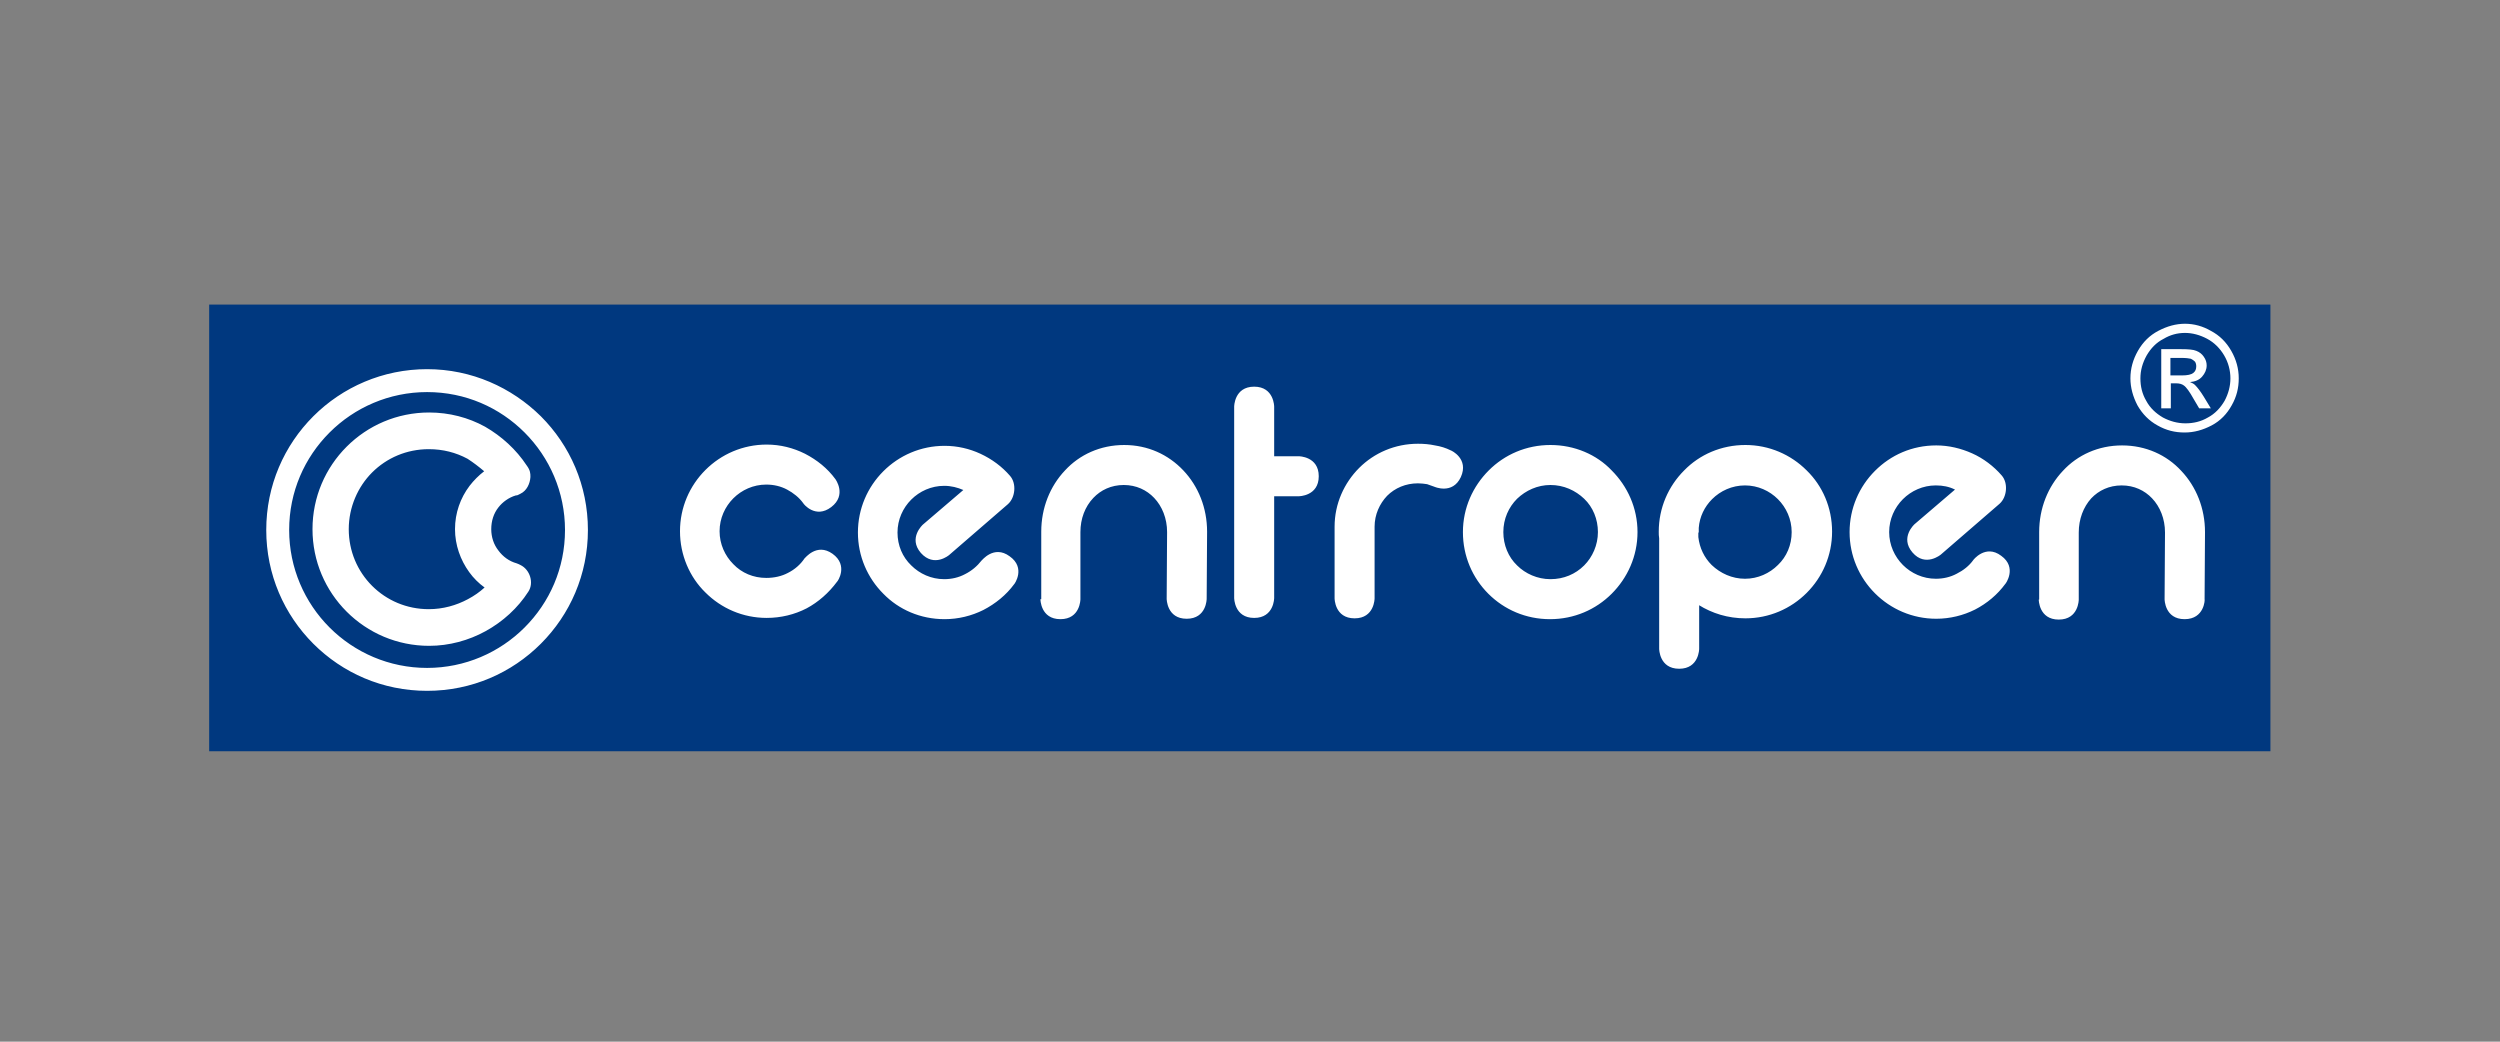 <?xml version="1.0" encoding="UTF-8"?> <svg xmlns="http://www.w3.org/2000/svg" xmlns:xlink="http://www.w3.org/1999/xlink" version="1.1" id="レイヤー_1" x="0px" y="0px" viewBox="0 0 600 250" style="enable-background:new 0 0 600 250;" xml:space="preserve"><rect x="0" y="0" width="600" height="250" fill="#808080" stroke="none"/> <style type="text/css"> .st0{fill:#00387F;} .st1{clip-path:url(#SVGID_00000168832195820457520450000004018926536589376640_);fill:#FFFFFF;} </style> <rect x="50.2" y="73.1" class="st0" width="494.7" height="107.2"></rect> <g> <defs> <rect id="SVGID_1_" x="50.2" y="73.1" width="494.7" height="107.2"></rect> </defs> <clipPath id="SVGID_00000137827190055819420850000011220915599689656202_"> <use xlink:href="#SVGID_1_" style="overflow:visible;"></use> </clipPath> <path style="clip-path:url(#SVGID_00000137827190055819420850000011220915599689656202_);fill:#FFFFFF;" d="M243.4,140.2 c-1.9,2.6-4.5,4.7-7.4,6.2c-2.8,1.4-6,2.2-9.3,2.2c-5.8,0-11-2.3-14.7-6.1h0c-3.8-3.8-6.1-9-6.1-14.7c0-5.7,2.3-10.9,6.1-14.7 c3.8-3.8,9-6.1,14.7-6.1c3.1,0,6,0.7,8.6,1.9c2.8,1.3,5.2,3.1,7.1,5.3c1.6,1.8,1.3,5.2-0.5,6.8l-14.1,12.2c0,0-3.6,3.1-6.8-0.5 c-3.1-3.6,0.5-6.8,0.5-6.8l9.7-8.3c-1.4-0.6-2.9-1-4.6-1c-3.1,0-5.9,1.3-7.9,3.3c-2,2-3.3,4.8-3.3,7.9c0,3.1,1.2,5.9,3.3,7.9h0 c2,2,4.8,3.3,7.9,3.3c1.8,0,3.5-0.4,5-1.2c1.6-0.8,2.9-1.9,4-3.3c0,0.1,2.9-3.8,6.7-1C246.3,136.3,243.4,140.3,243.4,140.2 M200.9,139.6c0.1,0,2.8-3.9-1.1-6.7c-3.8-2.7-6.6,1.1-6.7,1.1c-1,1.5-2.4,2.7-4,3.5c-1.5,0.8-3.3,1.2-5.2,1.2 c-3.1,0-5.9-1.2-7.9-3.3v0c-2-2-3.3-4.8-3.3-7.9c0-3.1,1.3-5.9,3.3-7.9c2-2,4.8-3.3,7.9-3.3c1.8,0,3.5,0.4,5,1.2 c1.5,0.8,2.9,1.9,3.9,3.3c0,0.1,2.9,3.8,6.7,0.9c3.8-2.9,1-6.7,1-6.7c-1.9-2.6-4.4-4.6-7.3-6.1c-2.8-1.4-5.9-2.2-9.2-2.2 c-5.7,0-10.9,2.3-14.7,6.1c-3.8,3.8-6.1,9-6.1,14.7c0,5.7,2.3,11,6.1,14.7v0c3.8,3.8,9,6.1,14.7,6.1c3.4,0,6.7-0.8,9.6-2.3 C196.4,144.5,198.9,142.3,200.9,139.6 M407.7,127.8c0-0.4,0-0.8,0-1.1c0.2-2.7,1.4-5.1,3.2-6.9c2-2,4.8-3.3,7.9-3.3 c3.1,0,5.9,1.3,7.9,3.3c2,2,3.3,4.8,3.3,7.9c0,3.1-1.2,5.9-3.3,7.9h0c-2,2-4.8,3.3-7.9,3.3c-3.1,0-5.9-1.3-8-3.3h0 c-1.8-1.8-2.9-4.1-3.2-6.7V127.8 M407.7,145.2c3.2,2,7,3.2,11.2,3.2c5.7,0,10.9-2.3,14.7-6.1h0c3.8-3.8,6.1-9,6.1-14.7 c0-5.8-2.3-11-6.1-14.7c-3.8-3.8-9-6.1-14.7-6.1c-5.8,0-11,2.3-14.7,6.1c-3.8,3.8-6.1,9-6.1,14.7c0,0.5,0,1.1,0.1,1.6v26.5 c0,0,0,4.8,4.8,4.8c4.8,0,4.8-4.8,4.8-4.8V145.2 M249.7,143.8c0,0,0,4.8,4.8,4.8c4.8,0,4.8-4.8,4.8-4.8v-16.1 c0-3.2,1.1-6.1,3.1-8.2c1.8-1.9,4.3-3.1,7.3-3.1c3,0,5.5,1.2,7.3,3.1c1.9,2,3.1,4.9,3.1,8.2l-0.1,16c0,0,0,4.8,4.8,4.8 c4.8,0,4.8-4.8,4.8-4.8l0.1-16.1c0-5.7-2.1-10.9-5.7-14.7c-3.6-3.8-8.5-6.1-14.2-6.1c-5.7,0-10.7,2.3-14.2,6.1 c-3.6,3.8-5.7,9-5.7,14.7V143.8z M372.1,106.8c-5.8,0-11,2.3-14.8,6.1h0c-3.8,3.8-6.2,9-6.2,14.8c0,5.8,2.3,11,6.1,14.8h0 c3.8,3.8,9,6.1,14.8,6.1c5.8,0,11-2.3,14.8-6.1c3.8-3.8,6.2-9,6.2-14.8c0-5.8-2.4-11-6.2-14.8C383.2,109.1,377.9,106.8,372.1,106.8 M372.1,116.4c3.2,0,6,1.3,8.1,3.3c2.1,2,3.3,4.9,3.3,8c0,3.1-1.3,6-3.3,8c-2.1,2.1-4.9,3.3-8.1,3.3c-3.1,0-6-1.3-8-3.3h0 c-2.1-2-3.3-4.9-3.3-8c0-3.2,1.3-6,3.3-8h0C366.2,117.7,369,116.4,372.1,116.4 M305.8,109.6V97.6c0,0,0-4.8-4.8-4.8 c-4.8,0-4.8,4.8-4.8,4.8v45.9c0,0,0,4.8,4.8,4.8c4.8,0,4.8-4.8,4.8-4.8v-24.4h5.9c0,0,4.8,0,4.8-4.8c0-4.8-4.8-4.8-4.8-4.8H305.8z M344.2,116.8c0,0,4.4,2,6.4-2.3c2-4.4-2.3-6.4-2.4-6.4c-1.2-0.6-2.5-1-3.8-1.2c-1.4-0.3-2.7-0.4-4.1-0.4c-5.5,0-10.5,2.2-14.1,5.8 h0c-3.6,3.6-5.9,8.6-5.9,14.1v17.2c0,0,0,4.8,4.8,4.8c4.8,0,4.8-4.8,4.8-4.8v-17.2c0-2.9,1.2-5.5,3-7.4h0c1.9-1.9,4.5-3,7.4-3 c0.8,0,1.5,0.1,2.2,0.2C343.1,116.4,343.6,116.6,344.2,116.8 M524.4,77.7c-2.2,0-4.3,0.6-6.4,1.7c-2.1,1.1-3.7,2.7-4.9,4.8 c-1.2,2.1-1.8,4.3-1.8,6.6c0,2.2,0.6,4.4,1.7,6.5c1.2,2.1,2.8,3.7,4.8,4.8c2.1,1.2,4.2,1.7,6.5,1.7c2.3,0,4.4-0.6,6.5-1.7 c2.1-1.1,3.7-2.8,4.8-4.8c1.2-2.1,1.7-4.2,1.7-6.5c0-2.3-0.6-4.5-1.8-6.6c-1.2-2.1-2.8-3.7-4.9-4.8 C528.7,78.3,526.6,77.7,524.4,77.7 M524.4,79.9c1.8,0,3.6,0.5,5.3,1.4c1.7,0.9,3.1,2.3,4.1,4c1,1.7,1.5,3.6,1.5,5.5 c0,1.9-0.5,3.7-1.4,5.4c-1,1.7-2.3,3.1-4,4c-1.7,1-3.5,1.4-5.4,1.4c-1.9,0-3.7-0.5-5.4-1.4c-1.7-1-3.1-2.3-4-4 c-1-1.7-1.4-3.5-1.4-5.4c0-1.9,0.5-3.7,1.5-5.5c1-1.7,2.3-3.1,4.1-4C520.8,80.4,522.5,79.9,524.4,79.9 M518.7,98h2.3v-6h1.3 c0.8,0,1.4,0.2,1.8,0.5c0.6,0.4,1.4,1.5,2.4,3.3l1.3,2.2h2.8l-1.7-2.8c-0.8-1.3-1.5-2.2-2.1-2.8c-0.3-0.3-0.7-0.5-1.2-0.7 c1.2-0.1,2.2-0.5,2.9-1.3c0.7-0.8,1.1-1.7,1.1-2.7c0-0.7-0.2-1.4-0.7-2.1c-0.4-0.6-1-1.1-1.8-1.4c-0.7-0.3-1.9-0.4-3.6-0.4h-4.8V98 M520.9,90.1v-4.2h2.6c1.1,0,1.9,0.1,2.3,0.2c0.4,0.2,0.7,0.4,1,0.7c0.2,0.3,0.3,0.7,0.3,1.1c0,0.7-0.2,1.2-0.7,1.6 c-0.5,0.4-1.4,0.6-2.7,0.6H520.9 M102.5,88.6c-10.6,0-20.3,4.3-27.3,11.3c-7,7-11.3,16.6-11.3,27.3c0,10.7,4.3,20.3,11.3,27.3 c7,7,16.6,11.3,27.3,11.3c10.7,0,20.3-4.3,27.3-11.3h0c7-7,11.3-16.6,11.3-27.3c0-10.7-4.3-20.3-11.3-27.3h0 C122.8,93,113.2,88.6,102.5,88.6 M102.5,94.1c9.2,0,17.4,3.7,23.4,9.7h0c6,6,9.7,14.3,9.7,23.4c0,9.2-3.7,17.4-9.7,23.4h0 c-6,6-14.3,9.7-23.4,9.7c-9.1,0-17.4-3.7-23.4-9.7c-6-6-9.7-14.3-9.7-23.4c0-9.2,3.7-17.4,9.7-23.4C85.1,97.8,93.4,94.1,102.5,94.1 M123.8,118.9c0.3,0,0.6-0.1,0.9-0.3l0.2-0.1c1.5-0.7,2.3-2.4,2.4-4c0,0,0,0,0-0.1c0-0.7,0-1.5-0.9-2.7c-2.5-3.8-6-7-10-9.3 c-4-2.2-8.6-3.4-13.4-3.4c-7.7,0-14.7,3.1-19.8,8.2c-5.1,5.1-8.2,12.1-8.2,19.8c0,7.7,3.1,14.7,8.2,19.8c5.1,5.1,12.1,8.2,19.8,8.2 c4.8,0,9.5-1.3,13.5-3.5c4.2-2.3,7.8-5.6,10.3-9.5c1.4-2.1,0.4-5.3-1.9-6.4l-0.4-0.2c0,0-0.5-0.2-0.5-0.2c-1.8-0.5-3.3-1.6-4.4-3.1 c-1.1-1.4-1.7-3.2-1.7-5.1c0-2,0.6-3.8,1.7-5.2v0C120.6,120.5,122.1,119.4,123.8,118.9 M116.2,113.1c-1.3,1-2.5,2.2-3.5,3.5v0 c-2.2,2.9-3.5,6.5-3.5,10.4c0,3.8,1.3,7.4,3.4,10.3c1,1.4,2.3,2.7,3.7,3.7c-1.2,1.1-2.5,2-4,2.8c-2.8,1.5-6,2.4-9.4,2.4 c-5.3,0-10.1-2.1-13.6-5.6c-3.5-3.5-5.6-8.3-5.6-13.6c0-5.3,2.2-10.2,5.6-13.6c3.5-3.5,8.3-5.6,13.6-5.6c3.4,0,6.5,0.8,9.3,2.3 C113.6,111,114.9,112,116.2,113.1 M481.3,140.1c0,0.1,2.9-3.9-1-6.7c-3.8-2.9-6.8,1.1-6.7,1c-1,1.4-2.4,2.5-4,3.3 c-1.5,0.8-3.2,1.2-5,1.2c-3.1,0-5.9-1.3-7.9-3.3h0c-2-2-3.3-4.8-3.3-7.9c0-3.1,1.3-5.9,3.3-7.9c2-2,4.8-3.3,7.9-3.3 c1.7,0,3.2,0.3,4.6,1l-9.7,8.3c0,0-3.6,3.2-0.5,6.8c3.1,3.6,6.8,0.5,6.8,0.5l14.1-12.2c1.8-1.6,2.1-5,0.5-6.8 c-1.9-2.2-4.4-4.1-7.1-5.3c-2.7-1.2-5.6-1.9-8.6-1.9c-5.8,0-10.9,2.3-14.7,6.1c-3.8,3.8-6.1,9-6.1,14.7c0,5.7,2.3,10.9,6.1,14.7h0 c3.8,3.8,9,6.1,14.7,6.1c3.3,0,6.5-0.8,9.3-2.2C476.9,144.8,479.4,142.7,481.3,140.1 M489.3,143.9c0,0,0,4.8,4.8,4.8 c4.8,0,4.8-4.8,4.8-4.8v-16.1c0-3.2,1.1-6.1,3-8.2c1.8-1.9,4.3-3.1,7.3-3.1c3,0,5.5,1.2,7.3,3.1c1.9,2,3.1,4.9,3.1,8.2l-0.1,16 c0,0,0,4.8,4.8,4.8c4.8,0,4.9-4.8,4.8-4.8l0.1-16.1c0-5.7-2.1-10.9-5.7-14.7c-3.5-3.8-8.5-6.1-14.2-6.1c-5.7,0-10.7,2.3-14.2,6.1 c-3.6,3.8-5.7,9-5.7,14.7V143.9z"></path> </g> </svg> 